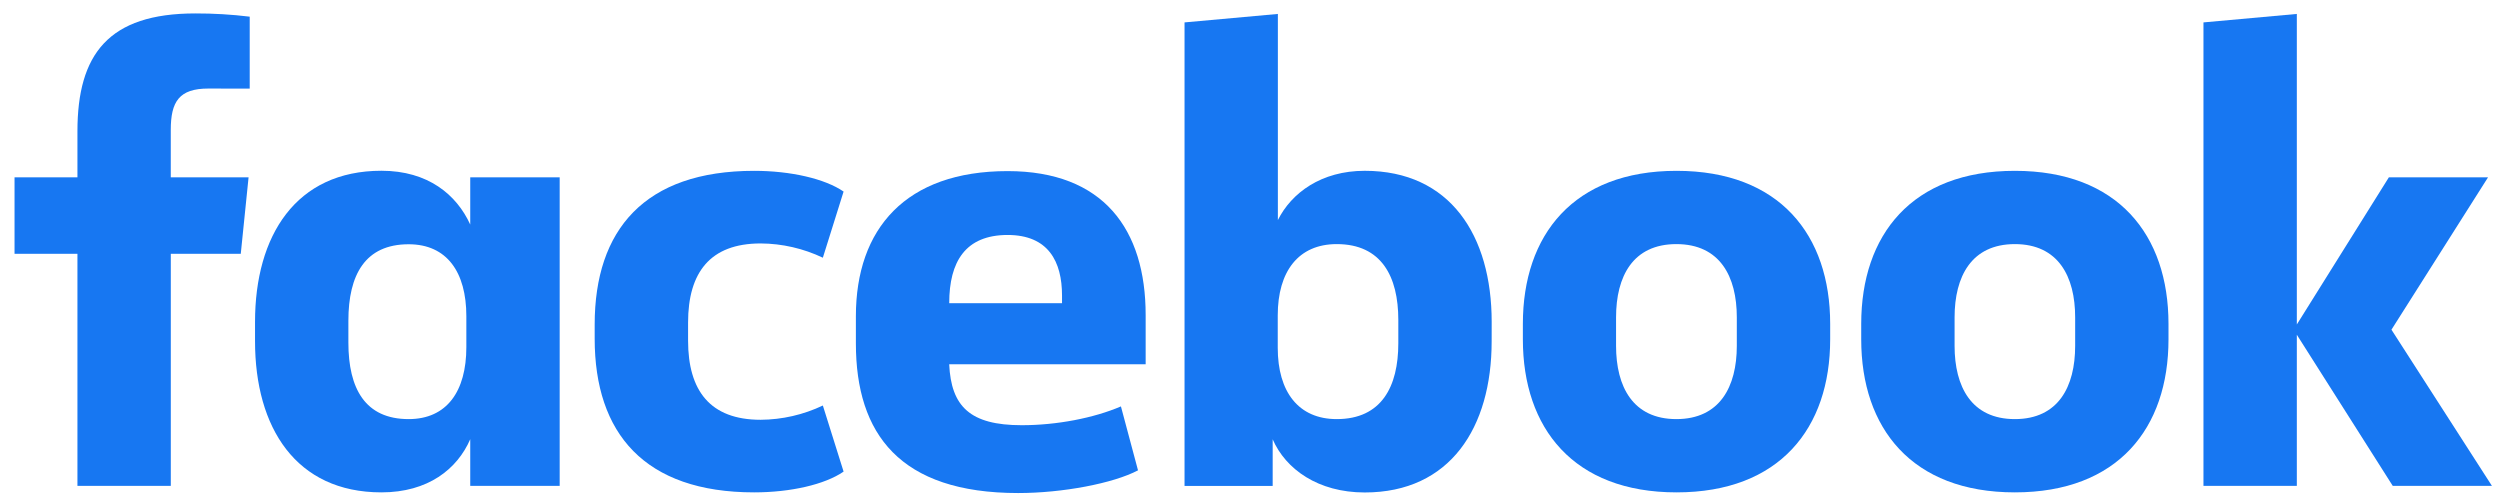 <svg xmlns="http://www.w3.org/2000/svg" width="156" height="31" viewBox="0 0 156 31" fill="none"><path d="M13.002 5.525C11.182 5.525 10.656 6.332 10.656 8.112V11.066H15.511L15.024 15.838H10.658V30.319H4.832V15.838H0.907V11.066H4.832V8.193C4.832 3.38 6.773 0.838 12.188 0.838C13.323 0.836 14.456 0.902 15.582 1.04V5.53L13.002 5.525Z" fill="#1777F2"></path><path d="M15.914 20.085C15.914 14.706 18.462 10.655 23.802 10.655C26.714 10.655 28.493 12.152 29.343 14.012V11.066H34.924V30.319H29.343V27.407C28.534 29.268 26.714 30.724 23.802 30.724C18.462 30.724 15.914 26.679 15.914 21.294V20.085ZM21.739 21.381C21.739 24.251 22.789 26.152 25.499 26.152C27.887 26.152 29.1 24.413 29.1 21.664V19.73C29.1 16.98 27.887 15.242 25.499 15.242C22.789 15.242 21.739 17.143 21.739 20.013V21.381V21.381Z" fill="#1777F2"></path><path d="M47.059 10.66C49.322 10.66 51.467 11.147 52.64 11.954L51.346 16.081C50.133 15.504 48.807 15.198 47.463 15.191C44.307 15.191 42.936 17.011 42.936 20.127V21.258C42.936 24.374 44.311 26.194 47.463 26.194C48.807 26.186 50.133 25.881 51.346 25.304L52.64 29.428C51.467 30.238 49.324 30.724 47.059 30.724C40.222 30.724 37.108 27.043 37.108 21.137V20.247C37.108 14.342 40.222 10.66 47.059 10.66Z" fill="#1777F2"></path><path d="M53.407 21.428V19.73C53.407 14.27 56.521 10.677 62.874 10.677C68.86 10.677 71.489 14.317 71.489 19.657V22.731H59.23C59.352 25.36 60.526 26.533 63.756 26.533C65.942 26.533 68.247 26.088 69.946 25.36L71.012 29.349C69.475 30.16 66.32 30.766 63.53 30.766C56.157 30.764 53.407 27.086 53.407 21.428ZM59.232 18.919H66.27V18.435C66.27 16.332 65.422 14.662 62.876 14.662C60.245 14.664 59.232 16.324 59.232 18.912V18.919Z" fill="#1777F2"></path><path d="M93.079 21.299C93.079 26.679 90.491 30.73 85.158 30.73C82.246 30.73 80.224 29.274 79.415 27.412V30.324H73.915V1.398L79.739 0.87V13.733C80.588 12.035 82.449 10.658 85.159 10.658C90.499 10.658 93.081 14.704 93.081 20.089L93.079 21.299ZM87.255 19.964C87.255 17.254 86.204 15.232 83.413 15.232C81.025 15.232 79.731 16.93 79.731 19.681V21.703C79.731 24.453 81.025 26.152 83.413 26.152C86.204 26.152 87.255 24.131 87.255 21.42V19.964Z" fill="#1777F2"></path><path d="M95.027 21.177V20.208C95.027 14.664 98.183 10.66 104.614 10.66C111.046 10.66 114.203 14.664 114.203 20.208V21.177C114.203 26.718 111.048 30.724 104.616 30.724C98.185 30.724 95.027 26.718 95.027 21.177ZM108.377 19.802C108.377 17.254 107.325 15.232 104.605 15.232C101.885 15.232 100.842 17.254 100.842 19.802V21.582C100.842 24.131 101.895 26.152 104.605 26.152C107.315 26.152 108.377 24.131 108.377 21.582V19.802Z" fill="#1777F2"></path><path d="M116.14 21.177V20.208C116.14 14.664 119.295 10.66 125.727 10.66C132.158 10.66 135.314 14.664 135.314 20.208V21.177C135.314 26.718 132.158 30.724 125.727 30.724C119.295 30.724 116.14 26.718 116.14 21.177ZM129.49 19.802C129.49 17.254 128.437 15.232 125.727 15.232C123.017 15.232 121.966 17.254 121.966 19.802V21.582C121.966 24.131 123.017 26.152 125.727 26.152C128.437 26.152 129.49 24.131 129.49 21.582V19.802Z" fill="#1777F2"></path><path d="M143.322 20.247L149.065 11.066H155.253L149.227 20.572L155.497 30.319H149.308L143.322 20.888V30.319H137.496V1.398L143.322 0.87V20.247Z" fill="#1777F2"></path></svg>